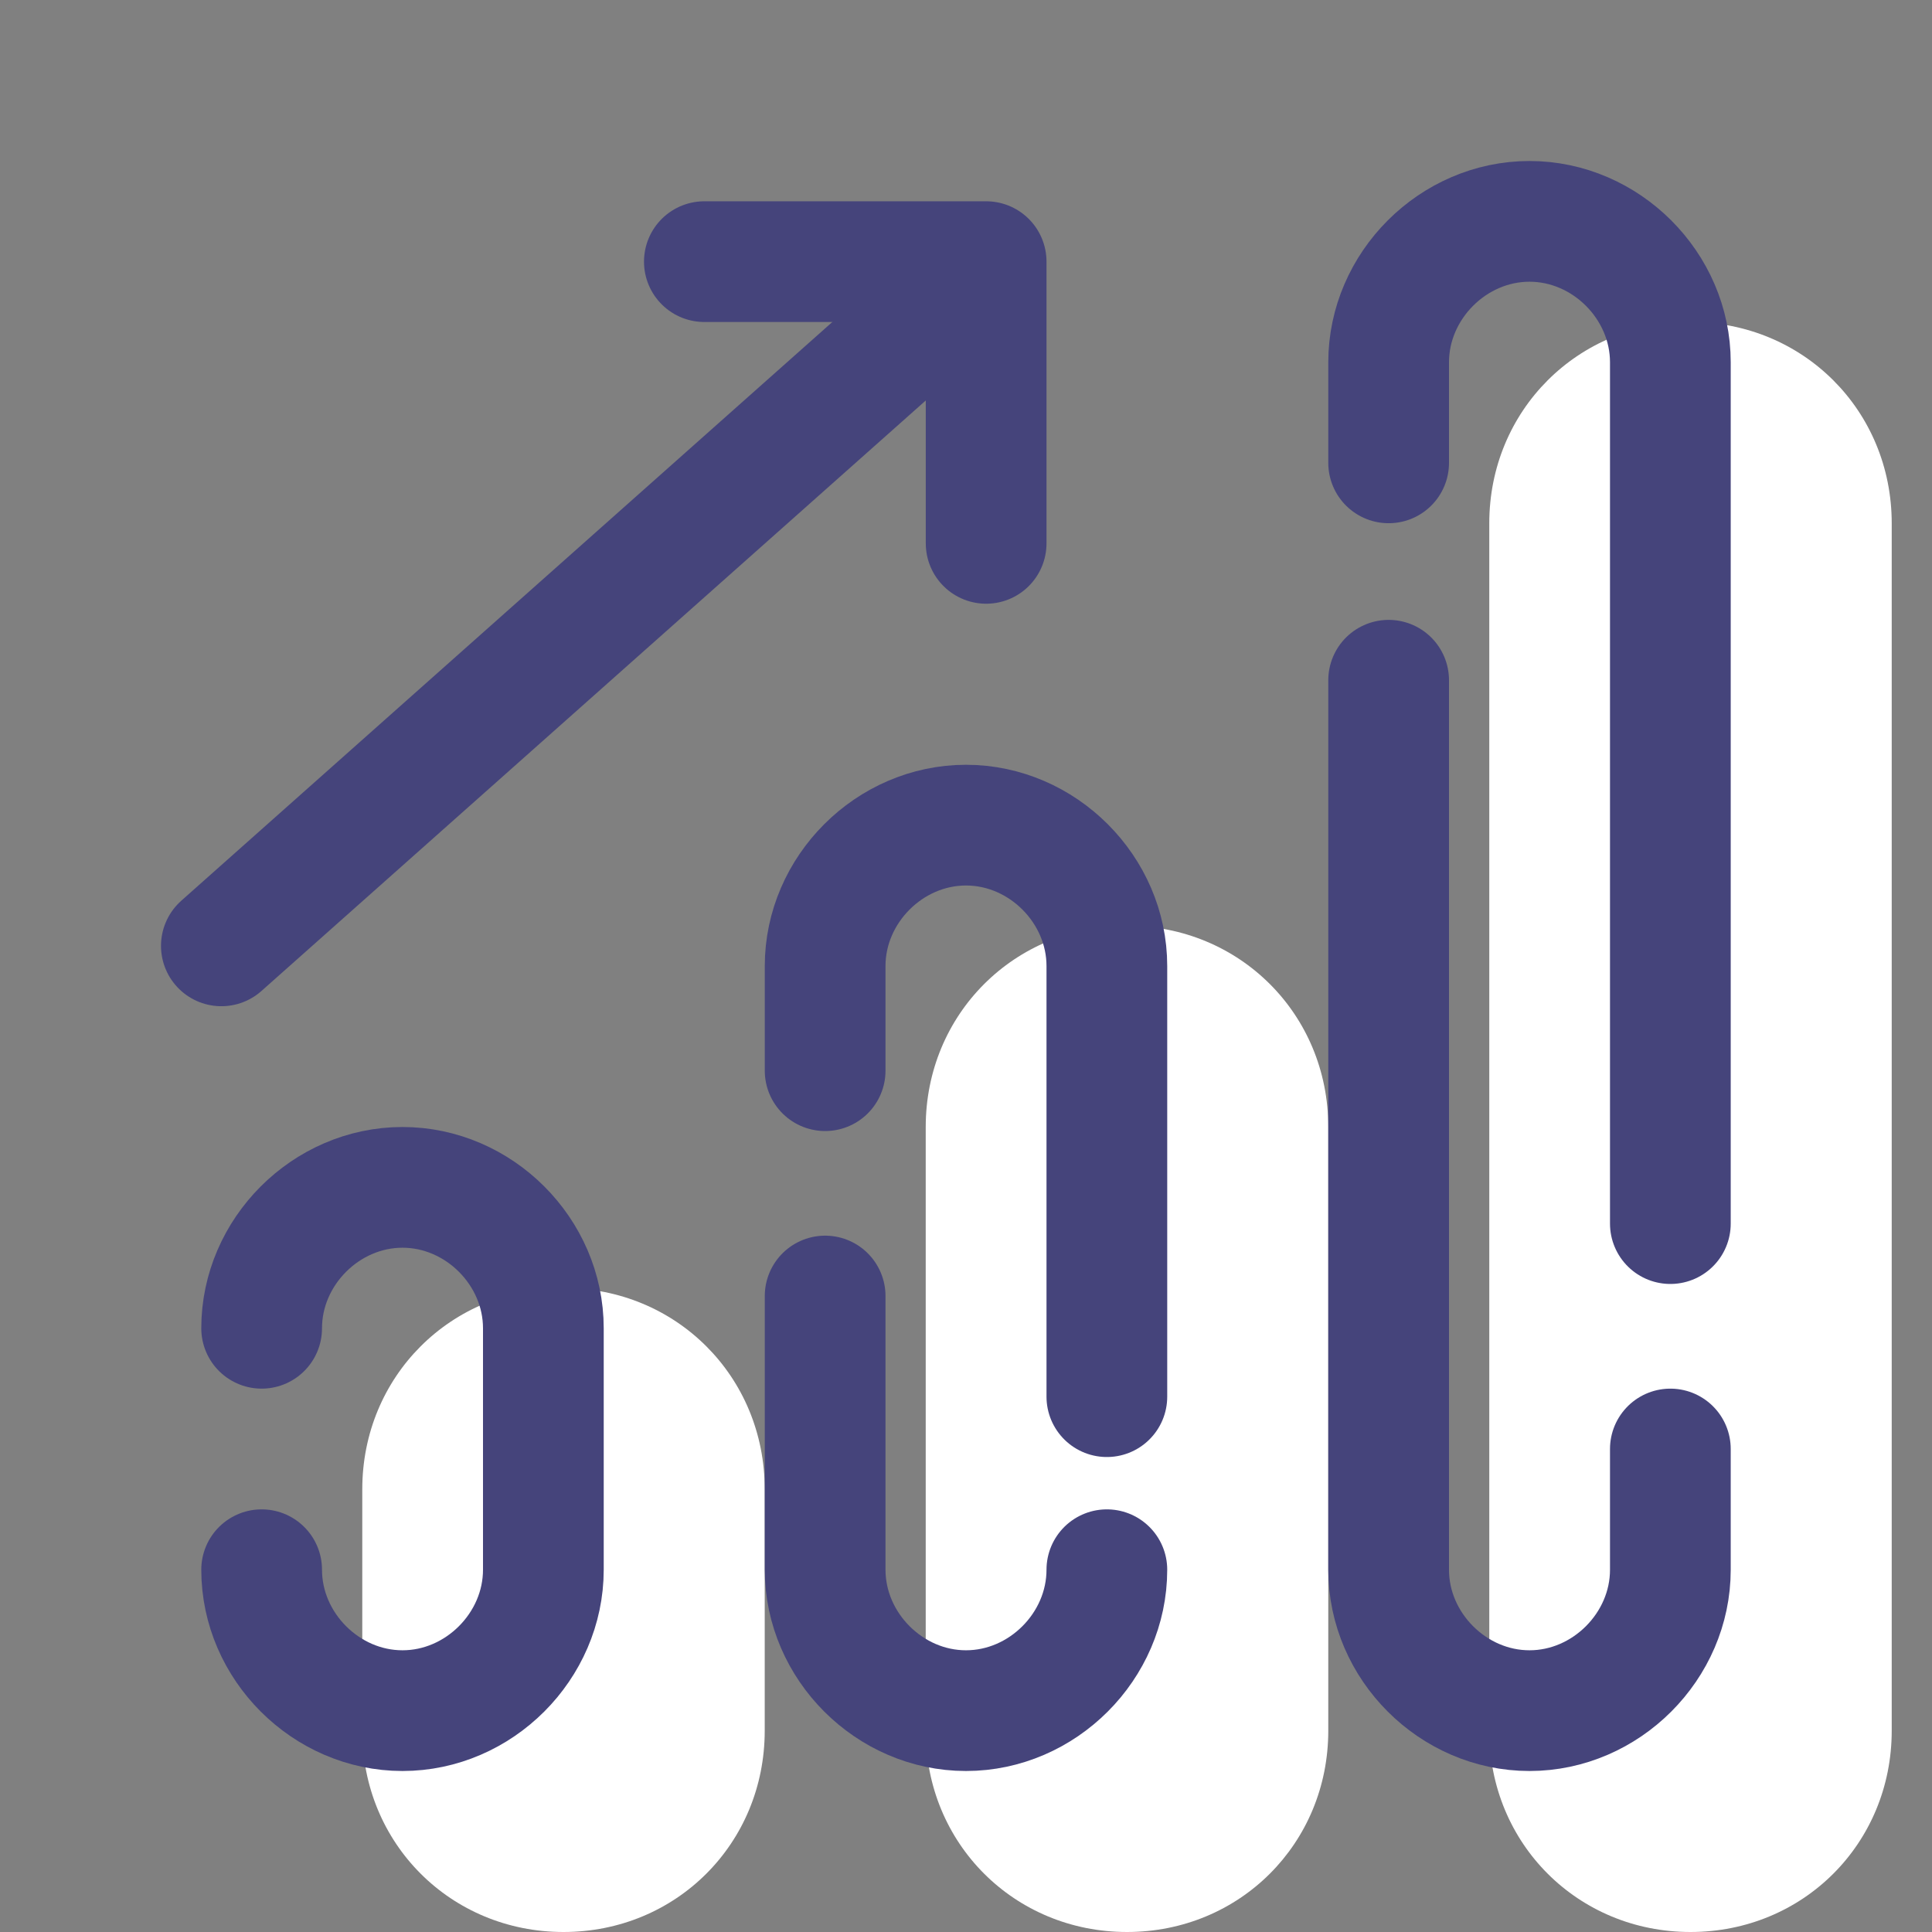 <svg width="33" height="33" viewBox="0 0 33 33" fill="none" xmlns="http://www.w3.org/2000/svg">
<rect x="0" y="0" width="33" height="33" fill="#808080" stroke="none"/>
<path d="M19.25 15.812C17.325 15.812 15.812 17.325 15.812 19.25V29.562C15.812 31.488 17.325 33 19.25 33C21.175 33 22.688 31.488 22.688 29.562V19.25C22.688 17.325 21.175 15.812 19.25 15.812Z" fill="white"/>
<path d="M9.625 22C7.7 22 6.188 23.512 6.188 25.438V29.562C6.188 31.488 7.7 33 9.625 33C11.55 33 13.062 31.488 13.062 29.562V25.438C13.062 23.512 11.55 22 9.625 22Z" fill="white"/>
<path d="M28.875 5.5C26.95 5.5 25.438 7.013 25.438 8.938V29.562C25.438 31.488 26.95 33 28.875 33C30.8 33 32.312 31.488 32.312 29.562V8.938C32.312 7.013 30.8 5.5 28.875 5.5Z" fill="white"/>
<path d="M18.906 23.856C18.906 21.038 18.906 17.256 18.906 16.5C18.906 15.194 17.806 14.094 16.5 14.094C15.194 14.094 14.094 15.194 14.094 16.5C14.094 16.775 14.094 17.462 14.094 18.288" stroke="#45447B" stroke-width="2.062" stroke-linecap="round" stroke-linejoin="round"/>
<path d="M14.094 22.137C14.094 23.719 14.094 26.4 14.094 26.812C14.094 28.119 15.194 29.219 16.5 29.219C17.806 29.219 18.906 28.119 18.906 26.812" stroke="#45447B" stroke-width="2.062" stroke-linecap="round" stroke-linejoin="round"/>
<path d="M4.469 26.812C4.469 28.119 5.569 29.219 6.875 29.219C8.181 29.219 9.281 28.119 9.281 26.812C9.281 25.644 9.281 23.856 9.281 22.688C9.281 21.381 8.181 20.281 6.875 20.281C5.569 20.281 4.469 21.381 4.469 22.688" stroke="#45447B" stroke-width="2.062" stroke-linecap="round" stroke-linejoin="round"/>
<path d="M28.531 20.9C28.531 15.056 28.531 6.875 28.531 6.188C28.531 4.881 27.431 3.781 26.125 3.781C24.819 3.781 23.719 4.881 23.719 6.188C23.719 6.394 23.719 7.013 23.719 7.906" stroke="#45447B" stroke-width="2.062" stroke-linecap="round"/>
<path d="M23.719 11.619C23.719 17.463 23.719 26.056 23.719 26.813C23.719 28.119 24.819 29.219 26.125 29.219C27.431 29.219 28.531 28.119 28.531 26.813C28.531 26.606 28.531 25.85 28.531 24.75" stroke="#45447B" stroke-width="2.062" stroke-linecap="round"/>
<path d="M3.781 16.156L16.156 5.156" stroke="#45447B" stroke-width="2.062" stroke-linecap="round" stroke-linejoin="round"/>
<path d="M16.844 9.281V4.469H12.031" stroke="#45447B" stroke-width="2.062" stroke-linecap="round" stroke-linejoin="round"/>
</svg>
